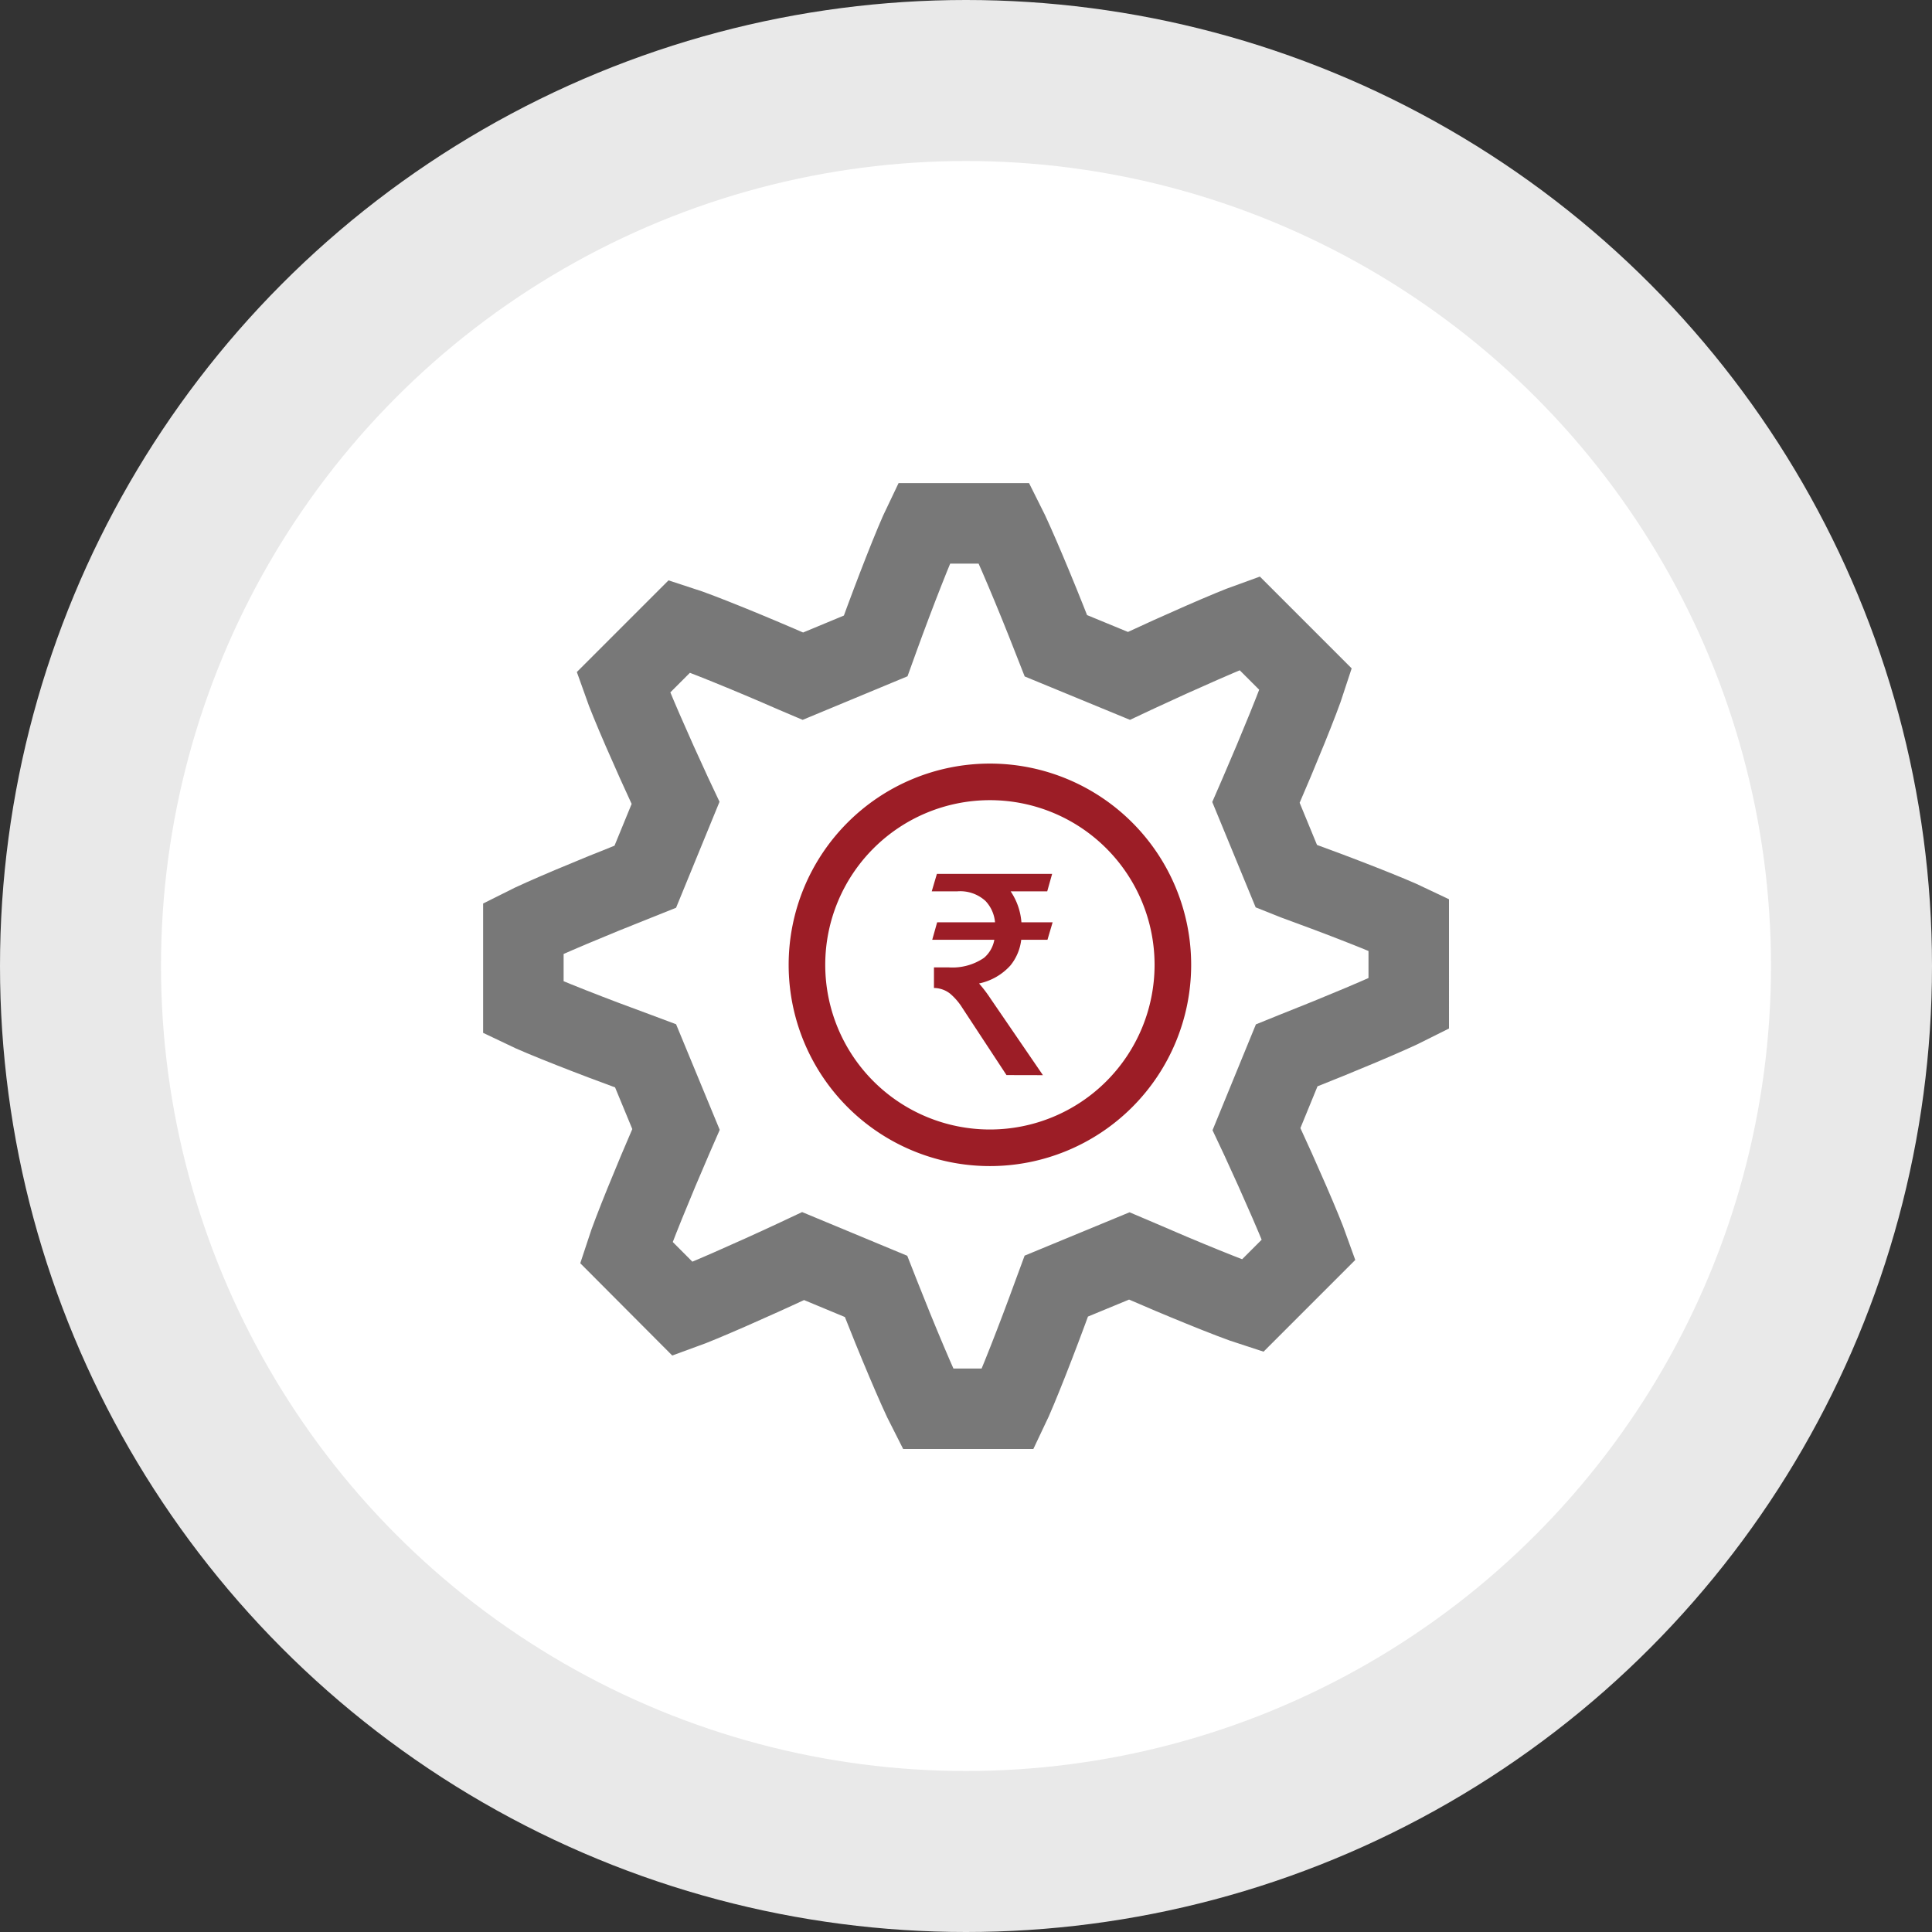 <svg xmlns="http://www.w3.org/2000/svg" width="48" height="48" viewBox="0 0 48 48">
  <rect x="0" y="0" width="48" height="48" fill="#333333" stroke="none"/>
  <g id="Group_34666" data-name="Group 34666" transform="translate(3449 6051)">
    <circle id="Ellipse_1068" data-name="Ellipse 1068" cx="24" cy="24" r="24" transform="translate(-3449 -6051)" fill="#e9e9e9"/>
    <circle id="Ellipse_1069" data-name="Ellipse 1069" cx="20" cy="20" r="20" transform="translate(-3445 -6047)" fill="#fff"/>
    <g id="Page-1" transform="translate(-3437.023 -6039.029)">
      <g id="Sequence-1-_Landing-Page_" data-name="Sequence-1-(Landing-Page)" transform="translate(-123 -309)">
        <g id="Group-11" transform="translate(110 154)">
          <g id="Group-84" transform="translate(0 142)">
            <g id="icons-_close" data-name="icons-/close" transform="translate(13 13)">
              <path id="Shape" d="M11.073,23.029h1.994c.229-.477.723-1.741,1.119-2.83l.08-.217,1.815-.75.2.085c1.082.472,2.361.995,2.859,1.155l1.4-1.4c-.178-.5-.718-1.738-1.2-2.779l-.1-.212.751-1.833.2-.081c1.093-.43,2.359-.961,2.832-1.2V11c-.479-.23-1.74-.721-2.827-1.115L19.983,9.8l-.756-1.835.09-.207c.465-1.073.983-2.339,1.148-2.849l-1.4-1.4c-.453.162-1.723.718-2.794,1.218l-.2.094-1.815-.748-.081-.206c-.429-1.1-.962-2.365-1.2-2.835H10.975c-.23.476-.723,1.74-1.118,2.829l-.078.216-1.81.752-.2-.085C6.688,4.27,5.407,3.748,4.907,3.587l-1.4,1.4c.176.5.717,1.737,1.2,2.778l.1.212L4.055,9.811l-.2.08c-1.091.43-2.355.96-2.829,1.2v1.971c.479.231,1.739.723,2.825,1.119l.211.079.756,1.829-.09.206c-.465,1.072-.982,2.336-1.148,2.846L4.984,20.55c.452-.163,1.72-.719,2.792-1.22l.2-.094,1.812.753.081.206C10.3,21.291,10.832,22.559,11.073,23.029Z" fill="none" stroke="#787878" stroke-width="2" fill-rule="evenodd"/>
              <path id="Shape-2" data-name="Shape" d="M12.617,17a5,5,0,1,0-5-5,5,5,0,0,0,5,5Zm0-9.091A4.091,4.091,0,1,1,8.526,12,4.091,4.091,0,0,1,12.617,7.909Z" fill="#9c1d26"/>
              <path id="_" data-name="₹" d="M13.934,14.741l-1.3-1.9a3.432,3.432,0,0,0-.287-.378,1.446,1.446,0,0,0,.78-.448,1.24,1.24,0,0,0,.268-.637h.652l.128-.434H13.4a1.588,1.588,0,0,0-.268-.77h.909l.122-.434H11.3l-.128.434h.634a.932.932,0,0,1,.7.238.879.879,0,0,1,.238.532H11.306l-.122.434h1.543a.766.766,0,0,1-.256.448,1.392,1.392,0,0,1-.872.238h-.372v.511a.661.661,0,0,1,.4.14,1.525,1.525,0,0,1,.311.364l1.091,1.66Z" fill="#9c1d26" fill-rule="evenodd"/>
            </g>
          </g>
        </g>
      </g>
    </g>
  </g>
</svg>
